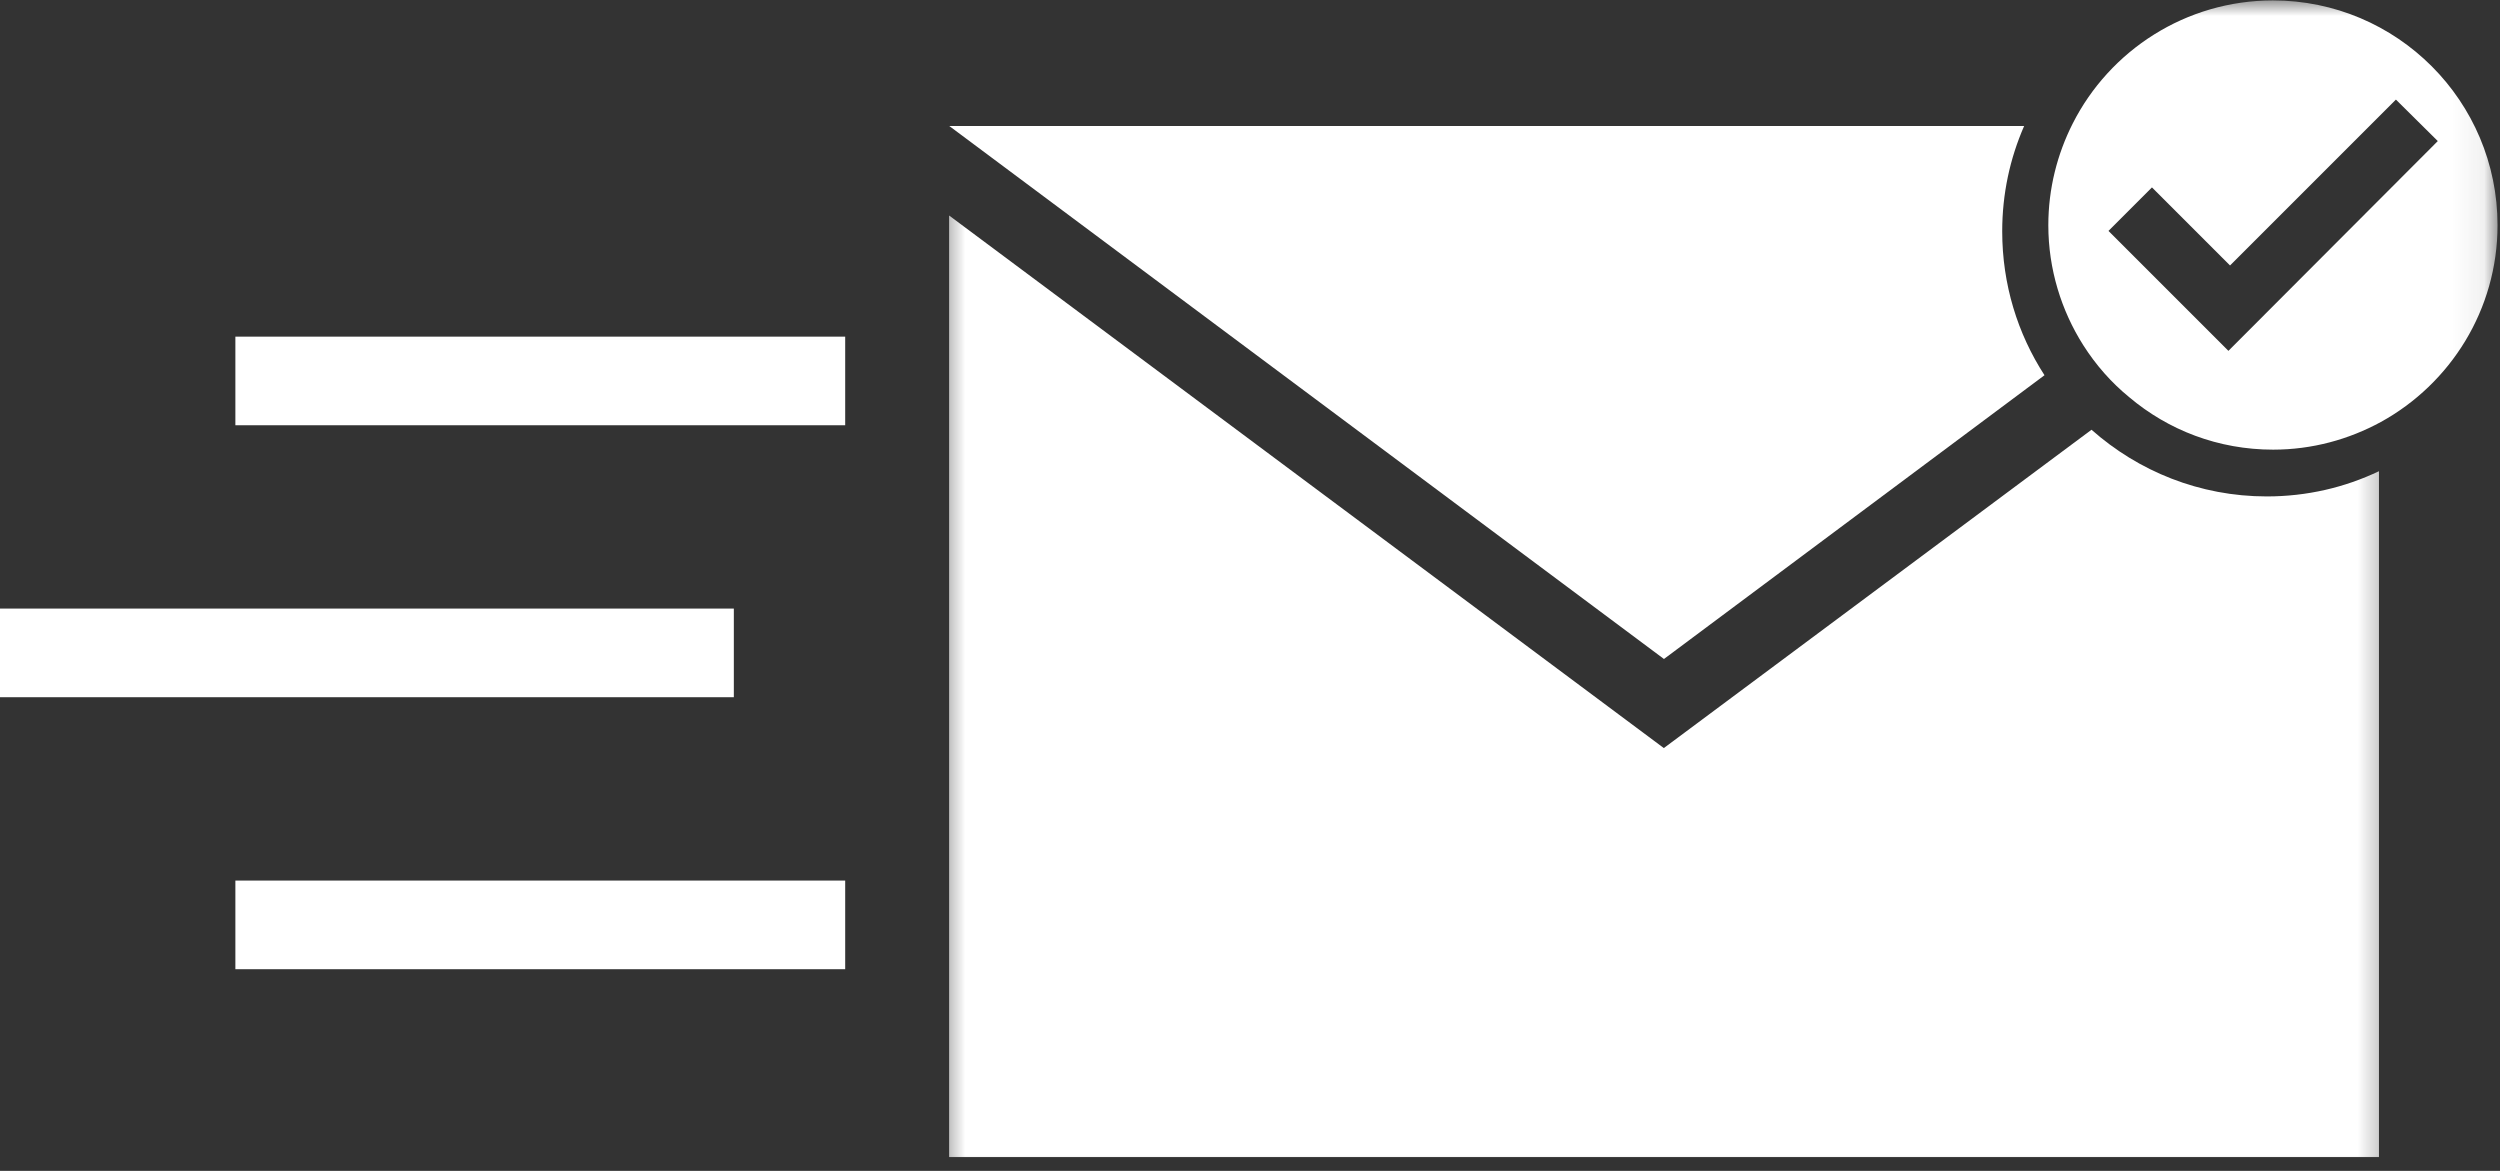 <svg xmlns="http://www.w3.org/2000/svg" width="79" height="37" viewBox="0 0 79 37" fill="none"><rect x="0" y="0" width="79" height="37" fill="#333333" stroke="none"/><mask id="mask0_1015_42" style="mask-type:luminance" maskUnits="userSpaceOnUse" x="29" y="5" width="47" height="32"><path d="M29.602 5.152H75.645V37H29.602V5.152Z" fill="white"></path></mask><g mask="url(#mask0_1015_42)"><path d="M66.092 13.58L52.577 23.639L33.319 9.289L29.992 6.81V36.563H75.175V14.89C74.096 15.404 72.901 15.687 71.629 15.687C69.509 15.687 67.57 14.89 66.092 13.58Z" fill="white"></path></g><path d="M64.606 11.857C63.758 10.546 63.27 8.992 63.27 7.309C63.27 6.127 63.514 5.009 63.963 3.981H29.996L52.581 20.824L64.606 11.857Z" fill="white"></path><mask id="mask1_1015_42" style="mask-type:luminance" maskUnits="userSpaceOnUse" x="62" y="0" width="17" height="16"><path d="M62.484 0H78.928V15.018H62.484V0Z" fill="white"></path></mask><g mask="url(#mask1_1015_42)"><path d="M71.831 0.013C69.069 0.013 66.666 1.593 65.497 3.905C65.009 4.869 64.727 5.961 64.727 7.117C64.727 8.505 65.138 9.815 65.831 10.907C66.23 11.536 66.718 12.089 67.283 12.551C68.516 13.592 70.097 14.209 71.831 14.209C73.064 14.209 74.221 13.887 75.235 13.335C77.432 12.127 78.922 9.789 78.922 7.117C78.922 3.199 75.749 0.013 71.818 0.013H71.831ZM70.418 11.087L66.628 7.297L68.002 5.922L70.469 8.389L75.711 3.147L77.034 4.458L70.418 11.087Z" fill="white"></path></g><path d="M7.438 10.638H26.708V13.438H7.438V10.638Z" fill="white"></path><path d="M7.438 27.826H26.708V30.627H7.438V27.826Z" fill="white"></path><path d="M0 19.231H23.189V22.032H0V19.231Z" fill="white"></path></svg>